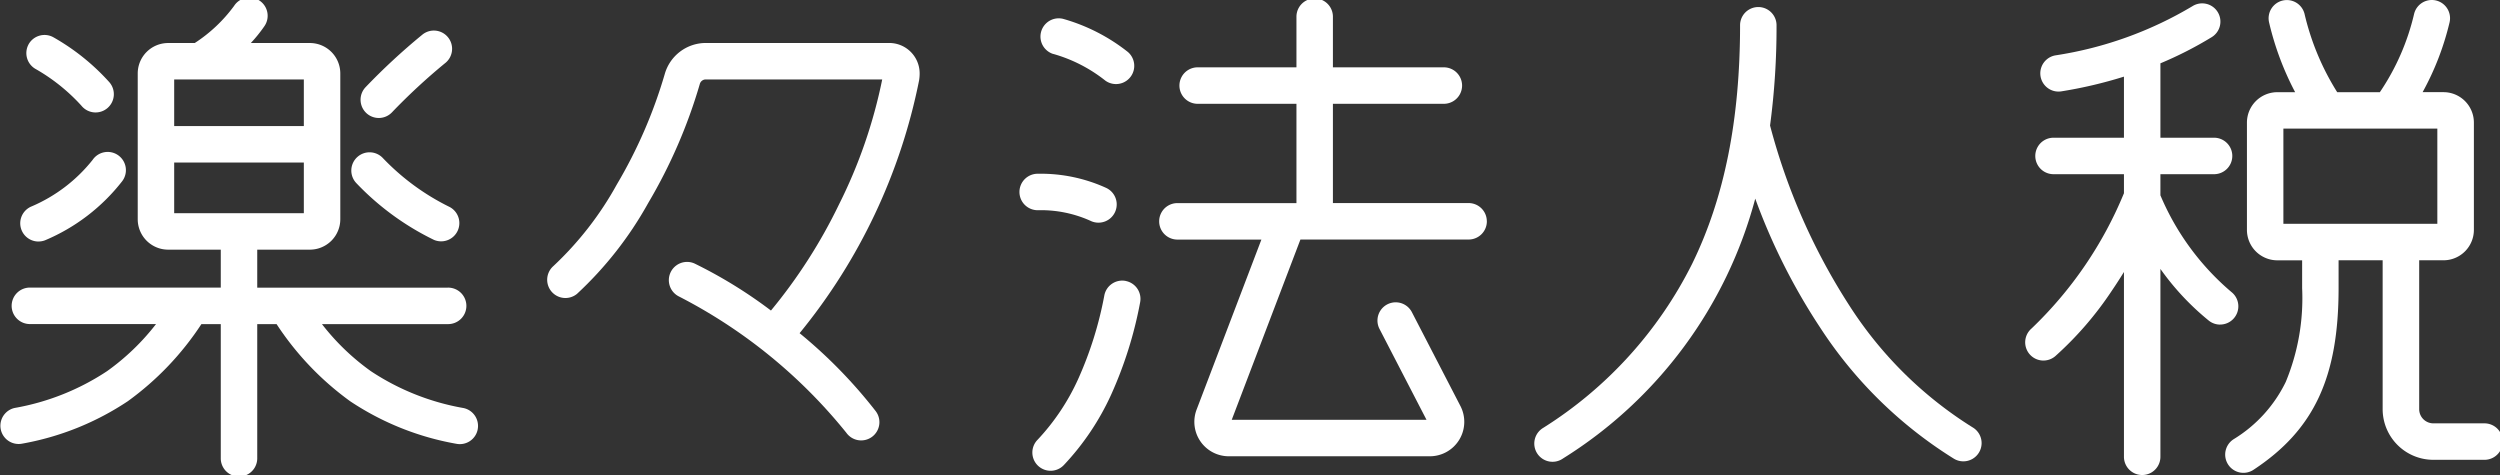 <svg xmlns="http://www.w3.org/2000/svg" width="200" height="38" viewBox="0 0 200 38"><rect x="0" y="0" width="200" height="38" fill="#333333" stroke="none"/><defs><clipPath id="a"><path data-name="長方形 1459" transform="translate(.002 .001)" fill="#fff" d="M0 0h200v38H0z"/></clipPath></defs><g data-name="グループ 2833" transform="translate(-.002 -.001)" clip-path="url(#a)" fill="#fff"><path data-name="パス 837" d="M198.804 33.869h-4.133a1.136 1.136 0 01-1.134-1.134V20.824h1.945a2.433 2.433 0 002.431-2.431V9.805a2.433 2.433 0 00-2.431-2.431h-1.671a22.124 22.124 0 002.151-5.561 1.458 1.458 0 10-2.83-.707 18.761 18.761 0 01-2.741 6.269h-3.413a20.5 20.5 0 01-2.6-6.207 1.459 1.459 0 10-2.84.666 23.242 23.242 0 002.076 5.542h-1.426a2.434 2.434 0 00-2.431 2.431v8.589a2.434 2.434 0 002.431 2.431h1.985v2.228a17.51 17.51 0 01-1.311 7.5 10.989 10.989 0 01-4.152 4.572 1.459 1.459 0 101.607 2.434c4.81-3.177 6.772-7.379 6.772-14.506v-2.231h3.525v11.911a4.056 4.056 0 004.051 4.051h4.133a1.459 1.459 0 000-2.917M182.673 10.29h12.316v7.615h-12.316zm-5.062 15.679a1.451 1.451 0 01-.9-.314 20.8 20.8 0 01-3.876-4.141v15.03a1.458 1.458 0 11-2.917 0V21.759c-.311.505-.63 1-.957 1.48a27.151 27.151 0 01-4.535 5.254 1.458 1.458 0 01-1.9-2.213 31.582 31.582 0 007.392-10.82v-1.524h-5.672a1.459 1.459 0 010-2.917h5.672V6.132a35.387 35.387 0 01-5.038 1.182 1.459 1.459 0 01-.458-2.881A30.251 30.251 0 00175.395.497a1.459 1.459 0 111.524 2.488 30.183 30.183 0 01-4.084 2.082v5.952h4.254a1.459 1.459 0 110 2.917h-4.254v1.692a20.662 20.662 0 005.685 7.738 1.459 1.459 0 01-.906 2.6"/><path data-name="パス 838" d="M157.83 34.202a31.538 31.538 0 01-9.788-9.616 49.89 49.89 0 01-6.435-14.543 59.566 59.566 0 00.518-8.058 1.459 1.459 0 00-2.917 0c0 7.594-1.253 13.846-3.832 19.115a32.838 32.838 0 01-11.919 13.132 1.459 1.459 0 101.6 2.437 35.158 35.158 0 0015.365-20.777 49.359 49.359 0 005.193 10.317 34.424 34.424 0 0010.7 10.489 1.46 1.46 0 001.51-2.5"/><path data-name="パス 839" d="M118.951 17.704a1.458 1.458 0 01-1.458 1.459h-13.457l-5.495 14.423h15.582l-3.761-7.271a1.458 1.458 0 012.591-1.34l3.883 7.507a2.755 2.755 0 01-2.447 4.021H98.305a2.755 2.755 0 01-2.574-3.736l5.183-13.6h-6.758a1.459 1.459 0 010-2.917h9.562V8.305h-7.941a1.459 1.459 0 010-2.917h7.941V1.337a1.458 1.458 0 112.917 0v4.051h8.913a1.459 1.459 0 010 2.917h-8.913v7.941h10.855a1.458 1.458 0 011.458 1.459M84.262 4.315a11.922 11.922 0 014.177 2.143 1.459 1.459 0 001.791-2.3 14.872 14.872 0 00-5.141-2.638 1.46 1.46 0 00-.827 2.8m3.061 13.384a1.459 1.459 0 001.188-2.664 12.613 12.613 0 00-5.456-1.139 1.459 1.459 0 100 2.917 9.617 9.617 0 014.268.886m2.74 4.773a1.458 1.458 0 00-1.713 1.149 29.444 29.444 0 01-2.109 6.73 17.811 17.811 0 01-3.226 4.819 1.459 1.459 0 102.107 2.018 20.712 20.712 0 003.763-5.6 32.36 32.36 0 002.327-7.4 1.459 1.459 0 00-1.149-1.713"/><path data-name="パス 840" d="M71.143 3.439H56.459a3.418 3.418 0 00-3.281 2.5 38.487 38.487 0 01-3.832 8.823 26.39 26.39 0 01-5.077 6.528 1.459 1.459 0 001.893 2.22 29.28 29.28 0 005.7-7.274 41.485 41.485 0 004.126-9.517.492.492 0 01.47-.363h14.121a40.027 40.027 0 01-3.457 10 41.985 41.985 0 01-5.443 8.489 37.22 37.22 0 00-6.122-3.767 1.459 1.459 0 00-1.241 2.64 41.55 41.55 0 0113.389 10.9 1.459 1.459 0 102.336-1.747 39.042 39.042 0 00-6.071-6.216 46.216 46.216 0 009.558-20.216 3.419 3.419 0 00.046-.562 2.434 2.434 0 00-2.431-2.438"/><path data-name="パス 841" d="M2.277 3.569a1.459 1.459 0 011.972-.6 17.832 17.832 0 014.475 3.58 1.46 1.46 0 11-2.215 1.9 14.942 14.942 0 00-3.628-2.912 1.459 1.459 0 01-.6-1.972m.8 15.756a1.455 1.455 0 00.532-.1A15.376 15.376 0 009.775 14.5a1.459 1.459 0 10-2.37-1.7 12.5 12.5 0 01-4.858 3.706 1.459 1.459 0 00.533 2.817M29.307 9.045a1.459 1.459 0 002.062-.067 48.661 48.661 0 014.223-3.91A1.459 1.459 0 1033.77 2.79a51.3 51.3 0 00-4.528 4.193 1.459 1.459 0 00.066 2.062m5.443 10.16a1.459 1.459 0 001.156-2.678 18.86 18.86 0 01-5.26-3.864 1.46 1.46 0 10-2.147 1.979 21.6 21.6 0 006.247 4.563m3.469 15.162a1.457 1.457 0 01-1.723 1.134 22.263 22.263 0 01-8.477-3.4 23.469 23.469 0 01-5.886-6.168h-1.549v10.773a1.459 1.459 0 01-2.917 0V25.929h-1.549a23.47 23.47 0 01-5.886 6.168 22.263 22.263 0 01-8.477 3.4 1.459 1.459 0 01-.589-2.857 19.472 19.472 0 007.4-2.944 18.549 18.549 0 003.922-3.771H2.431a1.459 1.459 0 110-2.917h15.233v-3.035h-4.213a2.434 2.434 0 01-2.431-2.431V5.874a2.434 2.434 0 012.431-2.431h2.131A12.01 12.01 0 0018.726.478a1.459 1.459 0 112.415 1.636 11.488 11.488 0 01-1.073 1.329h4.727a2.434 2.434 0 012.431 2.431v11.668a2.434 2.434 0 01-2.431 2.431h-4.214v3.039h15.234a1.459 1.459 0 110 2.917H25.758A18.549 18.549 0 0029.68 29.7a19.473 19.473 0 007.4 2.944 1.459 1.459 0 011.134 1.723M13.937 10.088h10.372V6.36H13.937zm0 6.969h10.372v-4.052H13.937z"/></g></svg>